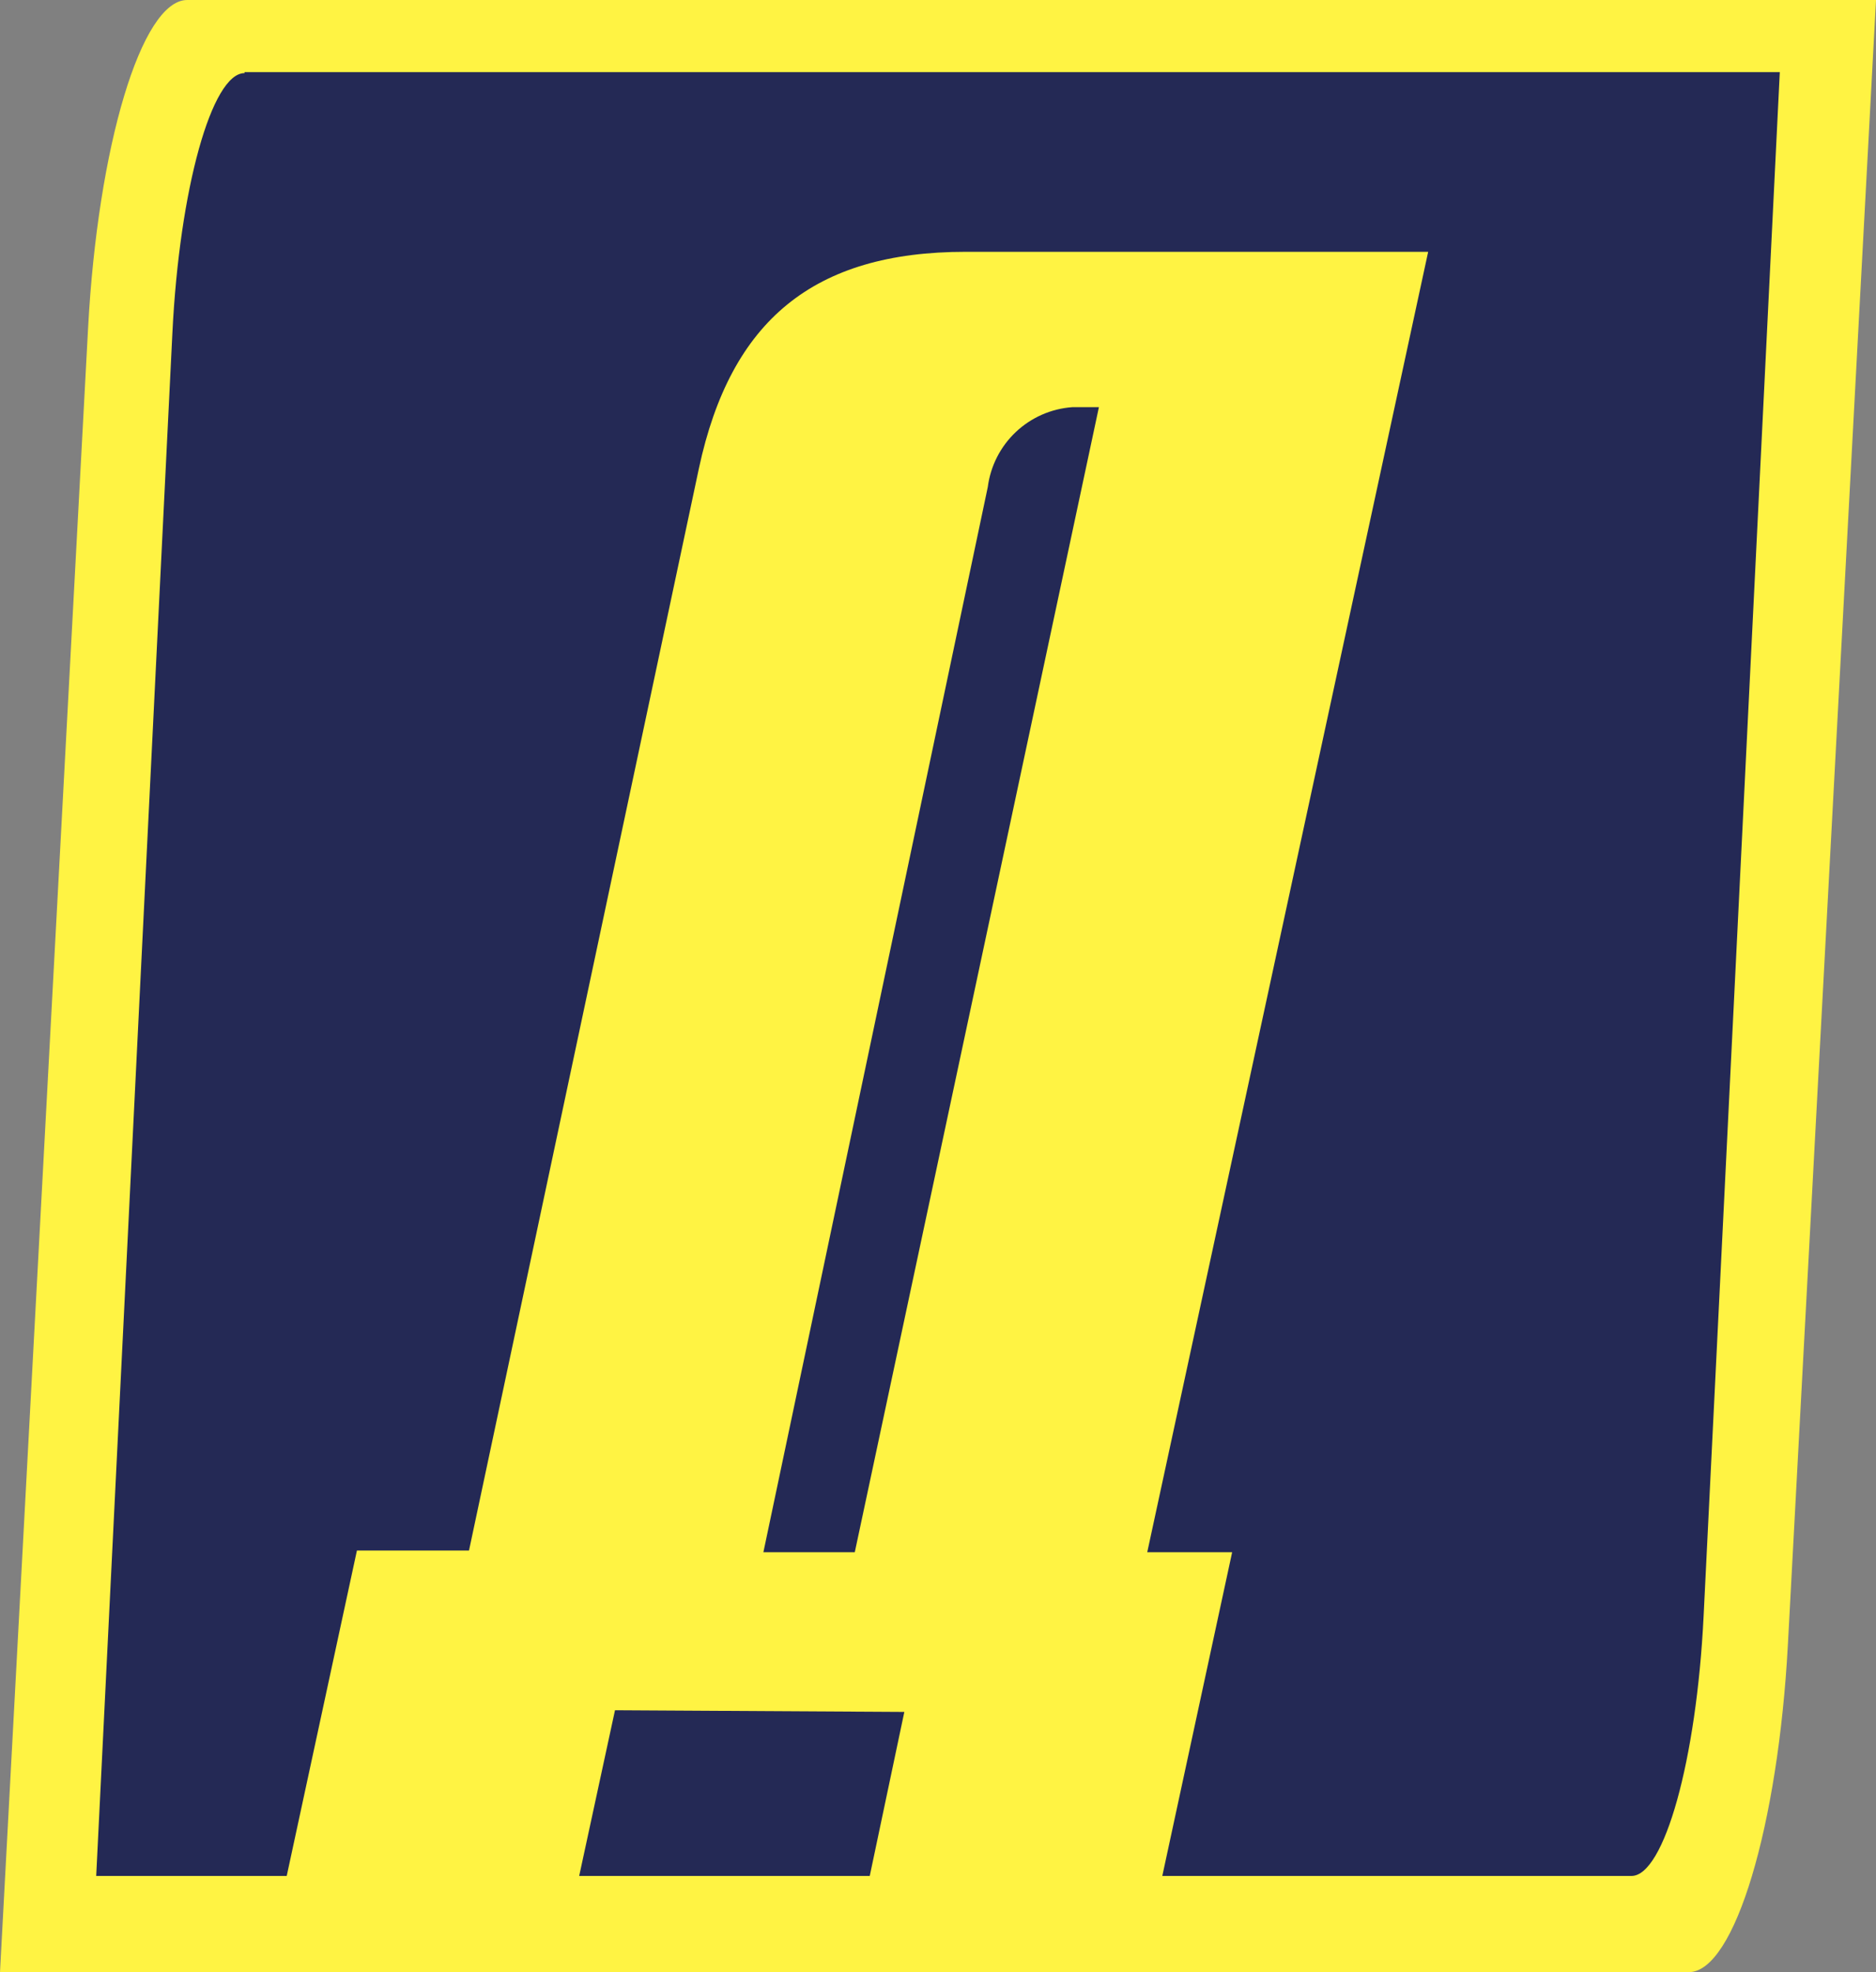 <svg width="78" height="82" viewBox="0 0 78 82" fill="none" xmlns="http://www.w3.org/2000/svg">
<rect x="0" y="0" width="78" height="82" fill="#808080" stroke="none"/>
<path fill-rule="evenodd" clip-rule="evenodd" d="M7.783 0H78L74.336 68.39C73.933 75.877 72.127 82 70.217 82H0L3.664 13.61C4.067 6.123 5.873 0 7.783 0Z" fill="#FFF343"/>
<path fill-rule="evenodd" clip-rule="evenodd" d="M10.169 3H74L70.832 67.2C70.538 73.189 69.189 78 67.833 78H4L7.168 13.84C7.462 7.851 8.811 3.04 10.167 3.04L10.169 3Z" fill="#242955"/>
<path fill-rule="evenodd" clip-rule="evenodd" d="M37.6 71.18L36 78.77H48.16L51.23 64.54H47.7L59.38 10.47H40.15C33.83 10.47 30.38 13.32 29.06 19.47L19.5 64.47H14.84L11.77 78.7H23.93L25.57 71.11L37.6 71.18ZM35.54 64.54H31.74L41.07 20.25C41.183 19.377 41.594 18.57 42.233 17.965C42.873 17.36 43.702 16.994 44.58 16.93H45.69L35.54 64.54Z" fill="#FFF343"/>
</svg>
